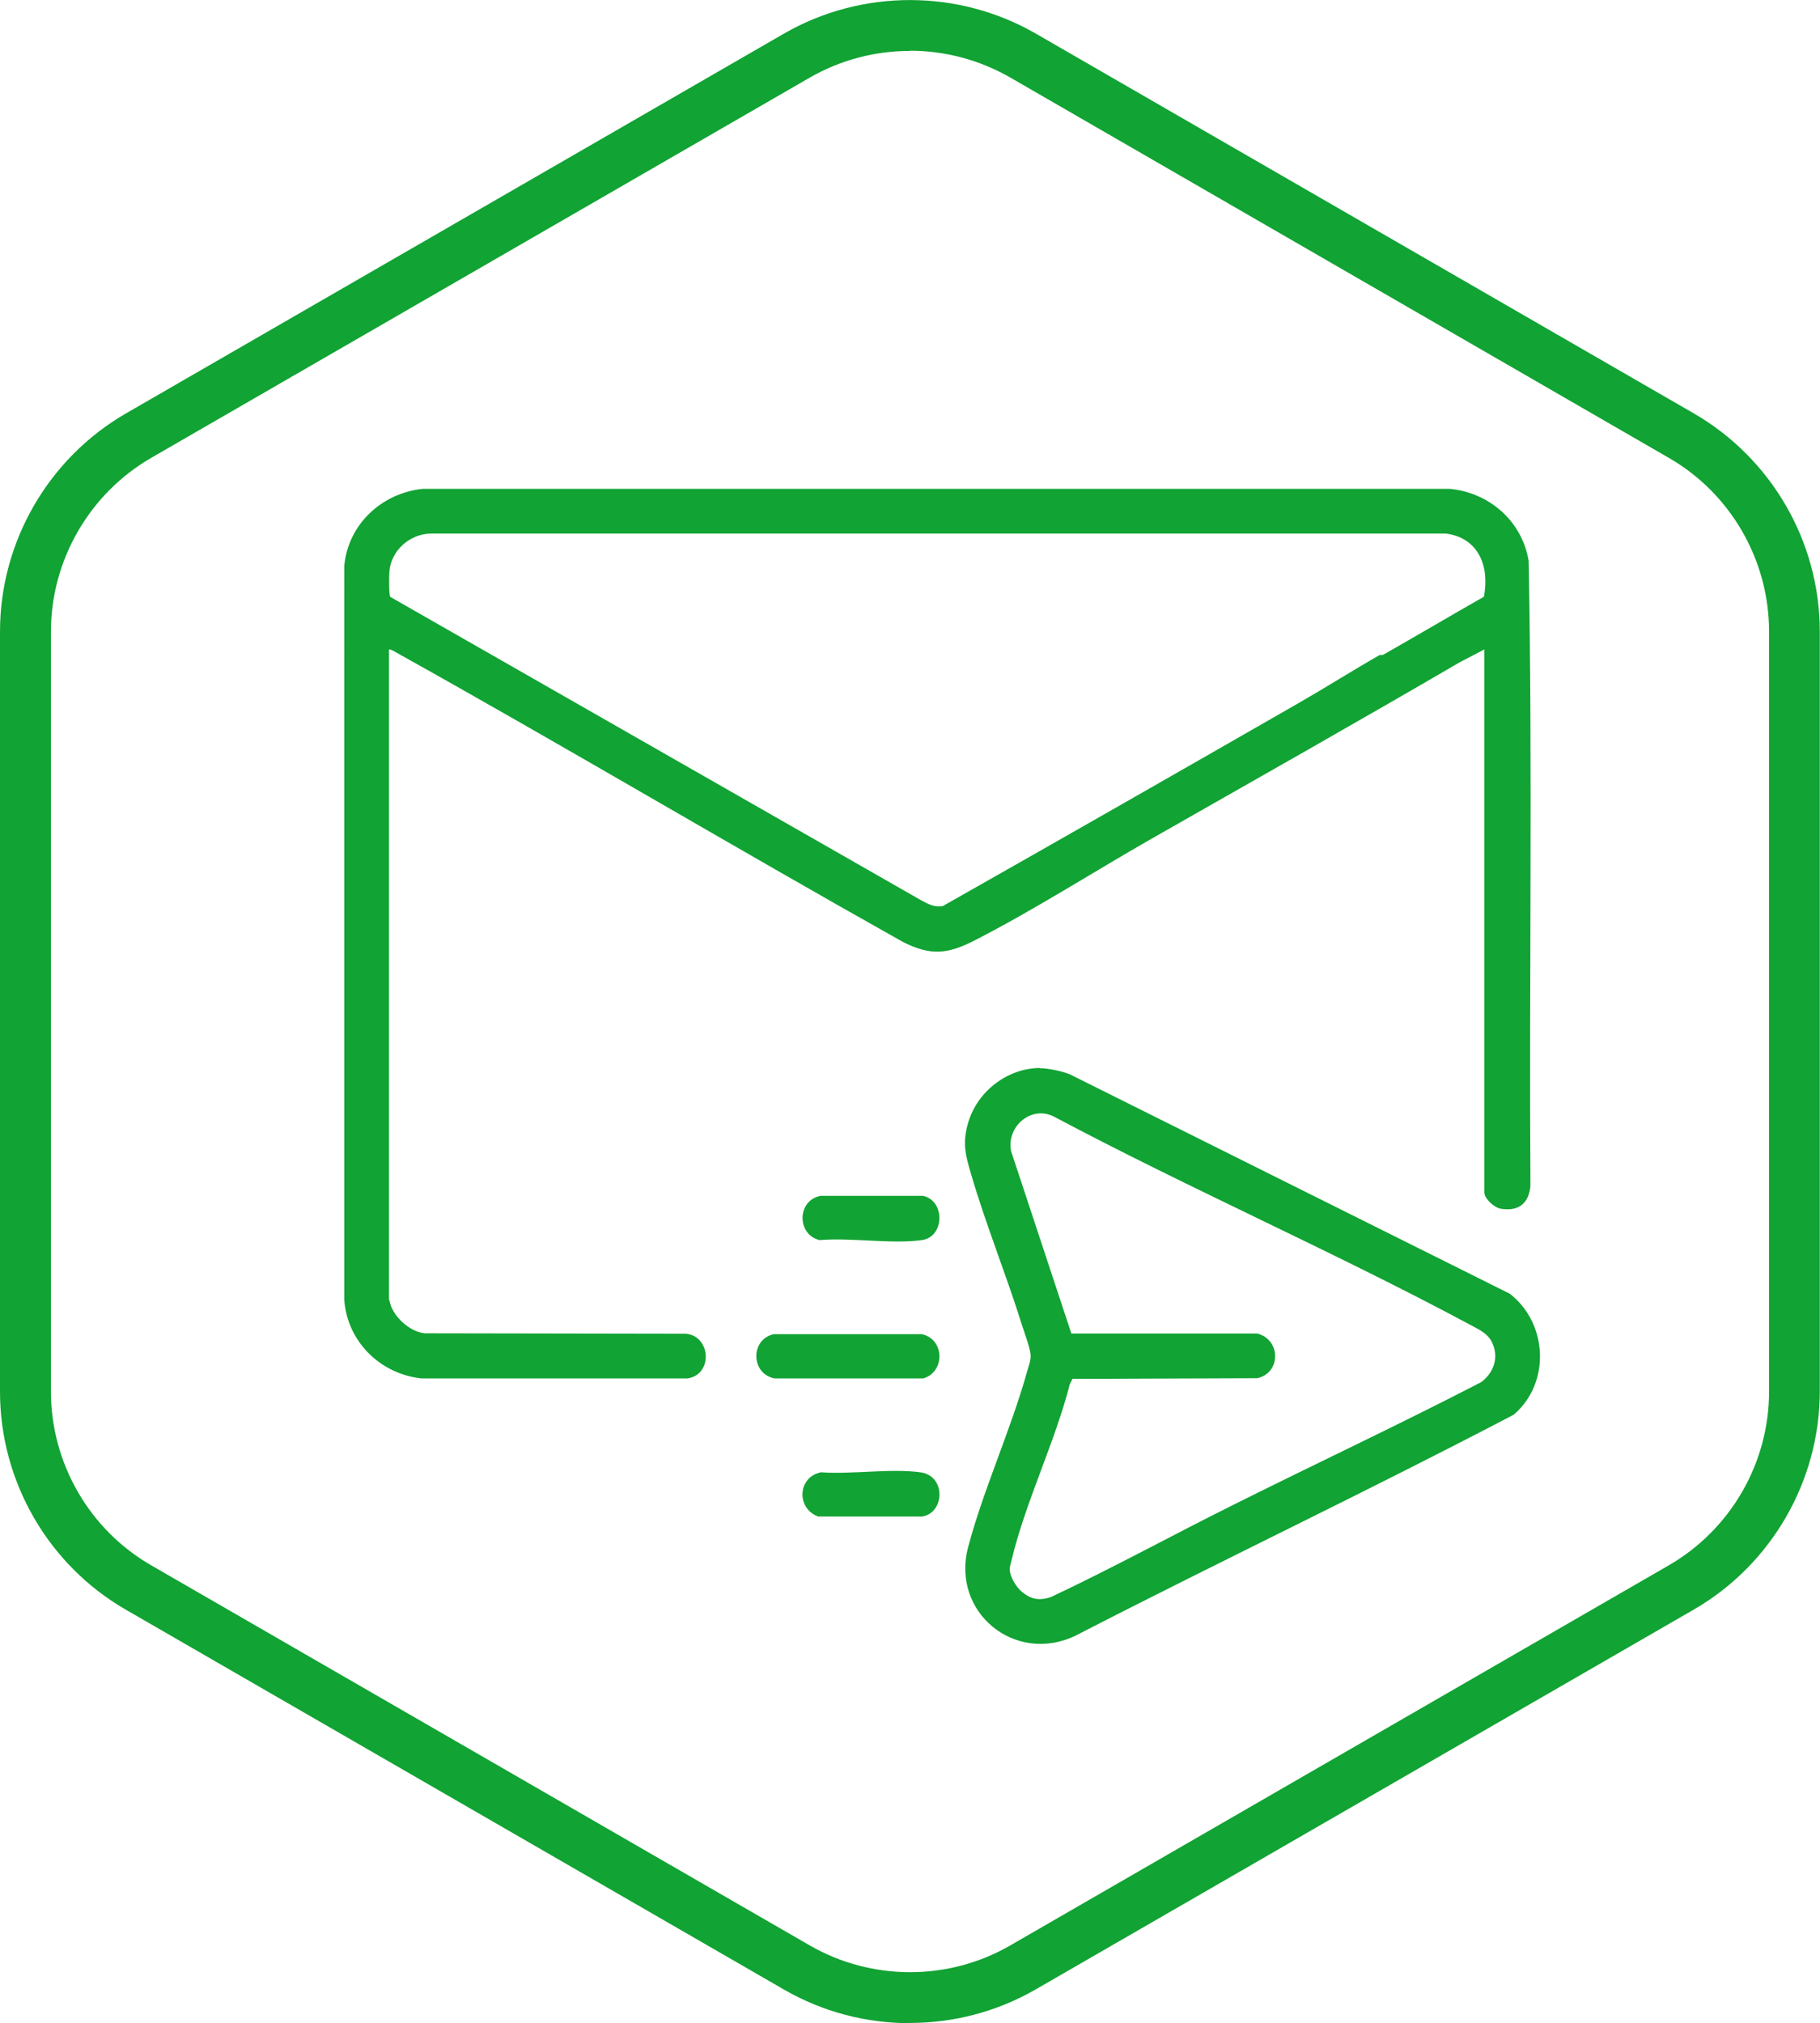 <?xml version="1.0" encoding="UTF-8"?>
<svg id="Modo_de_aislamiento" data-name="Modo de aislamiento" xmlns="http://www.w3.org/2000/svg" viewBox="0 0 81.83 90.97">
  <defs>
    <style>
      .cls-1 {
        fill: #11a333;
        stroke-width: 0px;
      }
    </style>
  </defs>
  <path class="cls-1" d="m40.91,90.97c-1.96,0-3.91-.5-5.66-1.51l-29.59-17.08c-3.49-2.01-5.66-5.77-5.66-9.8V28.4c0-4.03,2.17-7.79,5.66-9.81L35.25,1.51c3.49-2.01,7.83-2.01,11.32,0l29.59,17.08c3.49,2.02,5.66,5.77,5.66,9.8v34.17c0,4.03-2.17,7.79-5.66,9.81l-29.59,17.08c-1.75,1.01-3.7,1.51-5.66,1.51Zm0-88.68c-1.56,0-3.12.4-4.52,1.21L6.81,20.58c-2.79,1.61-4.52,4.61-4.52,7.82v34.17c0,3.22,1.73,6.22,4.52,7.82l29.59,17.08c2.79,1.61,6.25,1.61,9.03,0l29.59-17.08c2.79-1.61,4.52-4.6,4.52-7.82V28.4c0-3.22-1.73-6.22-4.52-7.82L45.43,3.49c-1.39-.8-2.95-1.21-4.52-1.21Z"/>
  <g>
    <path class="cls-1" d="m46.74,48.03c.38,0,.99.13,1.35.27l19.79,9.87c1.71,1.32,1.85,4.01.18,5.44-6.51,3.41-13.17,6.57-19.71,9.94-2.72,1.3-5.6-1.06-4.82-3.99.69-2.6,1.92-5.27,2.65-7.89.06-.22.17-.5.16-.72-.01-.31-.3-1.08-.41-1.43-.7-2.24-1.61-4.47-2.27-6.73-.26-.88-.4-1.42-.12-2.34.42-1.38,1.74-2.41,3.2-2.43Zm8.78,19.6c3.66-1.83,7.42-3.59,11.07-5.48.59-.43.82-1.15.48-1.82-.21-.41-.66-.59-1.04-.8-6.11-3.27-12.5-6.06-18.62-9.31-1.03-.55-2.17.43-1.95,1.54l2.71,8.2h8.36c1.07.28,1.07,1.77,0,2.01l-8.31.03-.12.24c-.67,2.62-2,5.31-2.62,7.92-.03.13-.09.3-.08.42.01.32.29.78.54.99.42.35.79.41,1.31.24,2.79-1.31,5.53-2.82,8.27-4.18Z"/>
    <path class="cls-1" d="m34.78,59.99h6.67c1.03.23,1.05,1.7.06,1.99h-6.68c-1.07-.2-1.11-1.74-.05-1.99Z"/>
    <path class="cls-1" d="m36.85,53.77h4.65c1.01.22.97,1.85-.05,1.99-1.37.19-3.18-.12-4.6,0-1.02-.24-1.02-1.75,0-1.98Z"/>
    <path class="cls-1" d="m36.91,66.2c1.4.1,3.11-.18,4.47,0,1.18.16,1.09,1.85.07,1.99h-4.66c-.99-.36-.94-1.77.12-1.99Z"/>
    <path class="cls-1" d="m17.51,58.46c.1.69.89,1.42,1.58,1.49l11.76.02c1.12.12,1.21,1.84.06,2.01h-11.96c-1.85-.2-3.33-1.65-3.47-3.52V25.44c.17-1.86,1.68-3.27,3.53-3.46h46.16c1.79.16,3.27,1.46,3.56,3.24.18,9.36.02,18.73.08,28.1-.07.79-.53,1.16-1.33,1.03-.29-.05-.74-.44-.74-.74v-24.41l-1.11.58c-4.6,2.68-9.23,5.3-13.85,7.93-2.61,1.49-5.31,3.22-7.97,4.58-1.21.62-1.98.69-3.22.06-7.63-4.28-15.15-8.76-22.79-13.02-.1-.05-.2-.13-.31-.13v29.27Zm44.52-29.01s.1.02.18-.02c1.51-.86,3-1.74,4.51-2.6.26-1.35-.23-2.65-1.72-2.84H19.37c-.96.02-1.78.77-1.86,1.69-.02.17-.03,1.09.04,1.16l23.83,13.62c.34.18.6.35,1.01.28,5.37-3.04,10.74-6.11,16.09-9.18,1.13-.65,2.38-1.44,3.54-2.1Z"/>
  </g>
</svg>
